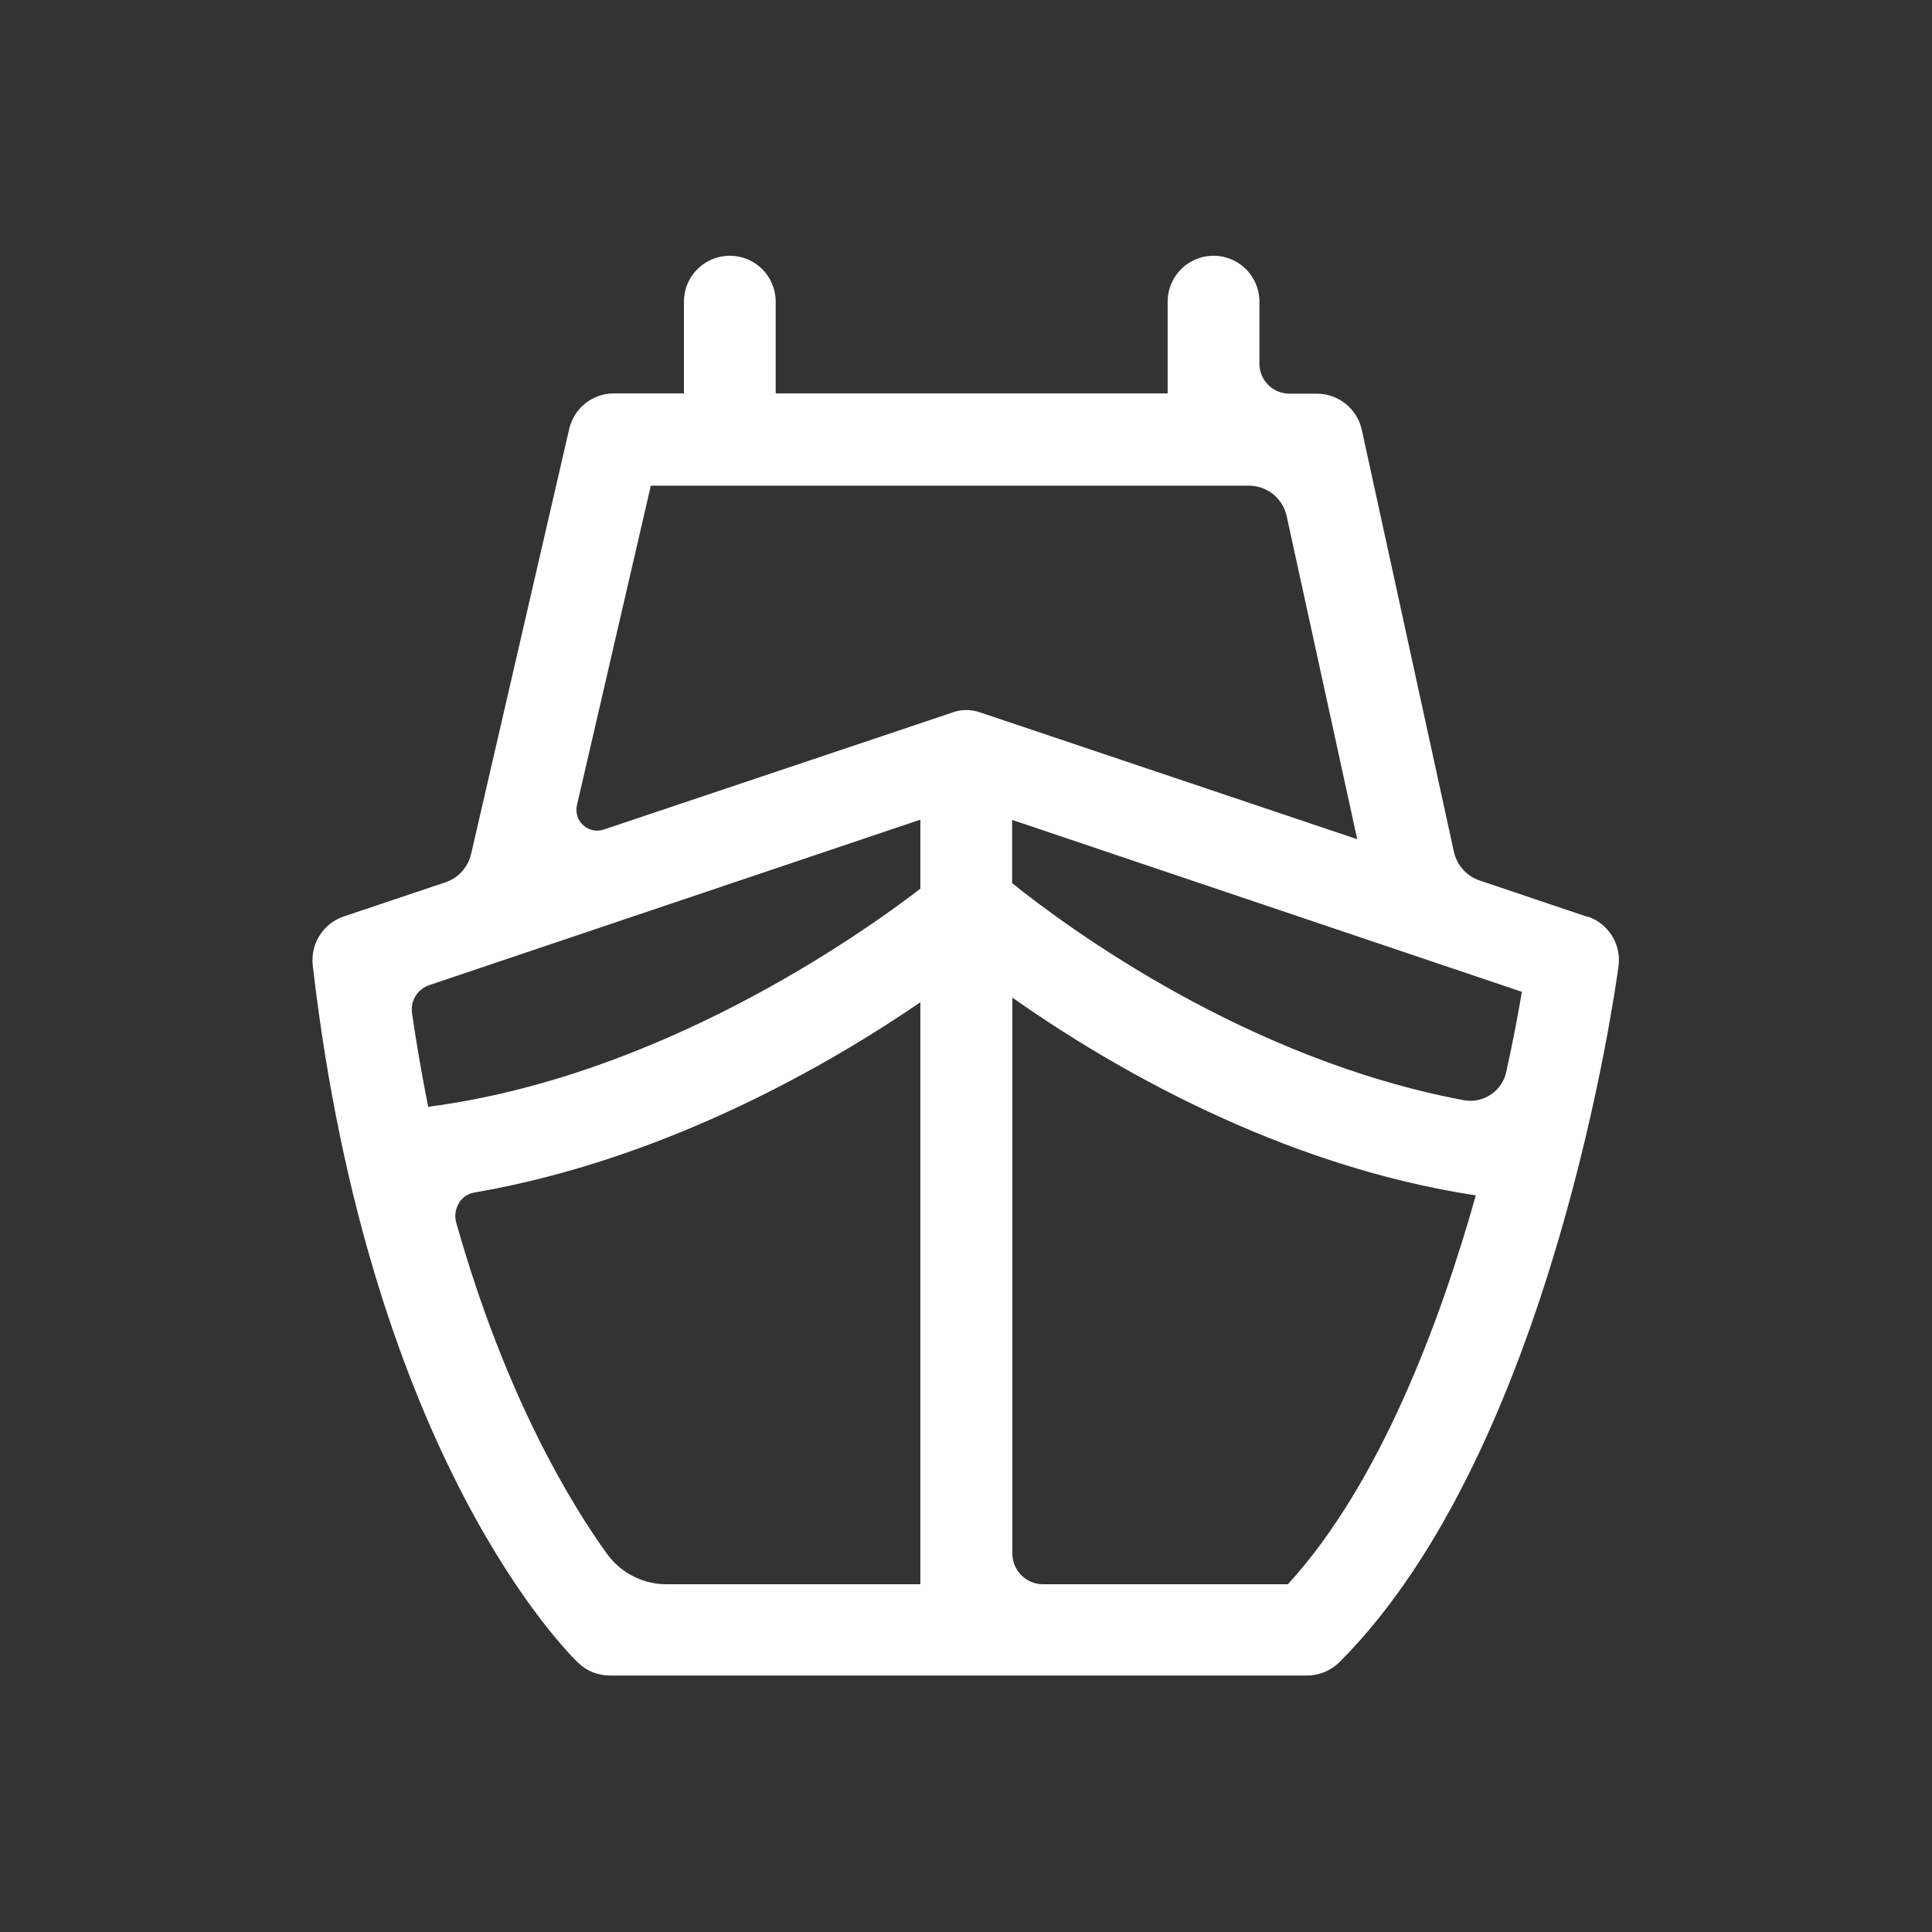 <?xml version="1.0" encoding="UTF-8"?>
<svg id="Ebene_1" data-name="Ebene 1" xmlns="http://www.w3.org/2000/svg" viewBox="0 0 80 80">
  <rect x="0" y="0" width="80" height="80" fill="#333333" stroke="none"/>
  <defs>
    <style>
      .cls-1 {
        fill: #fff;
      }
    </style>
  </defs>
  <path class="cls-1" d="M65.75,37.97l-4.48-1.51c-.54-.18-.95-.64-1.07-1.2l-.36-1.65c-1.12-5.12-3.13-14.33-3.45-15.81-.19-.87-.97-1.5-1.86-1.5h-1.14c-.68,0-1.24-.55-1.24-1.24v-2.57c0-1.05-.85-1.9-1.9-1.9s-1.9.85-1.9,1.9v3.8h-16.23v-3.8c0-1.05-.85-1.9-1.9-1.9s-1.9.85-1.9,1.9v3.8h-2.9c-.89,0-1.65.61-1.85,1.47l-4.06,17.59c-.13.56-.53,1.01-1.08,1.19l-4.2,1.41c-.84.28-1.38,1.13-1.28,2.02,2.36,20.47,10.65,28.56,11,28.89.35.34.82.52,1.31.52h28.86c.5,0,.98-.2,1.33-.54,8.84-8.82,11.46-28.03,11.57-28.84.12-.9-.42-1.76-1.28-2.05ZM24.15,34.17c-.23-.21-.33-.52-.26-.83l3.06-13.23h24.75c.77,0,1.42.52,1.58,1.27l2.92,13.37-15.64-5.26c-.19-.06-.37-.09-.55-.09s-.35.03-.47.07l-14.54,4.88c-.3.1-.62.03-.85-.18ZM38.11,33.94v2.86c-2.61,2-10.85,7.79-20.38,9.03-.25-1.26-.48-2.57-.67-3.88-.07-.51.23-1,.72-1.16l20.33-6.85ZM19,49.81c.15-.23.38-.39.65-.43,7.92-1.37,14.71-5.31,18.46-7.88v24.1h-10.52c-.97,0-1.88-.47-2.45-1.25-1.45-2.01-4.2-6.46-6.25-13.73-.08-.27-.03-.57.12-.81ZM63.02,41.06c-.14.82-.35,1.97-.65,3.33-.17.79-.95,1.31-1.74,1.17h0c-9-1.68-16.4-7.13-18.72-8.99v-2.62l21.11,7.12ZM61.11,49.5c-1.45,5.15-3.94,11.9-7.78,16.1h-10.14c-.7,0-1.27-.57-1.27-1.27v-23.02c3.92,2.76,10.98,6.94,19.2,8.19Z"/>
</svg>